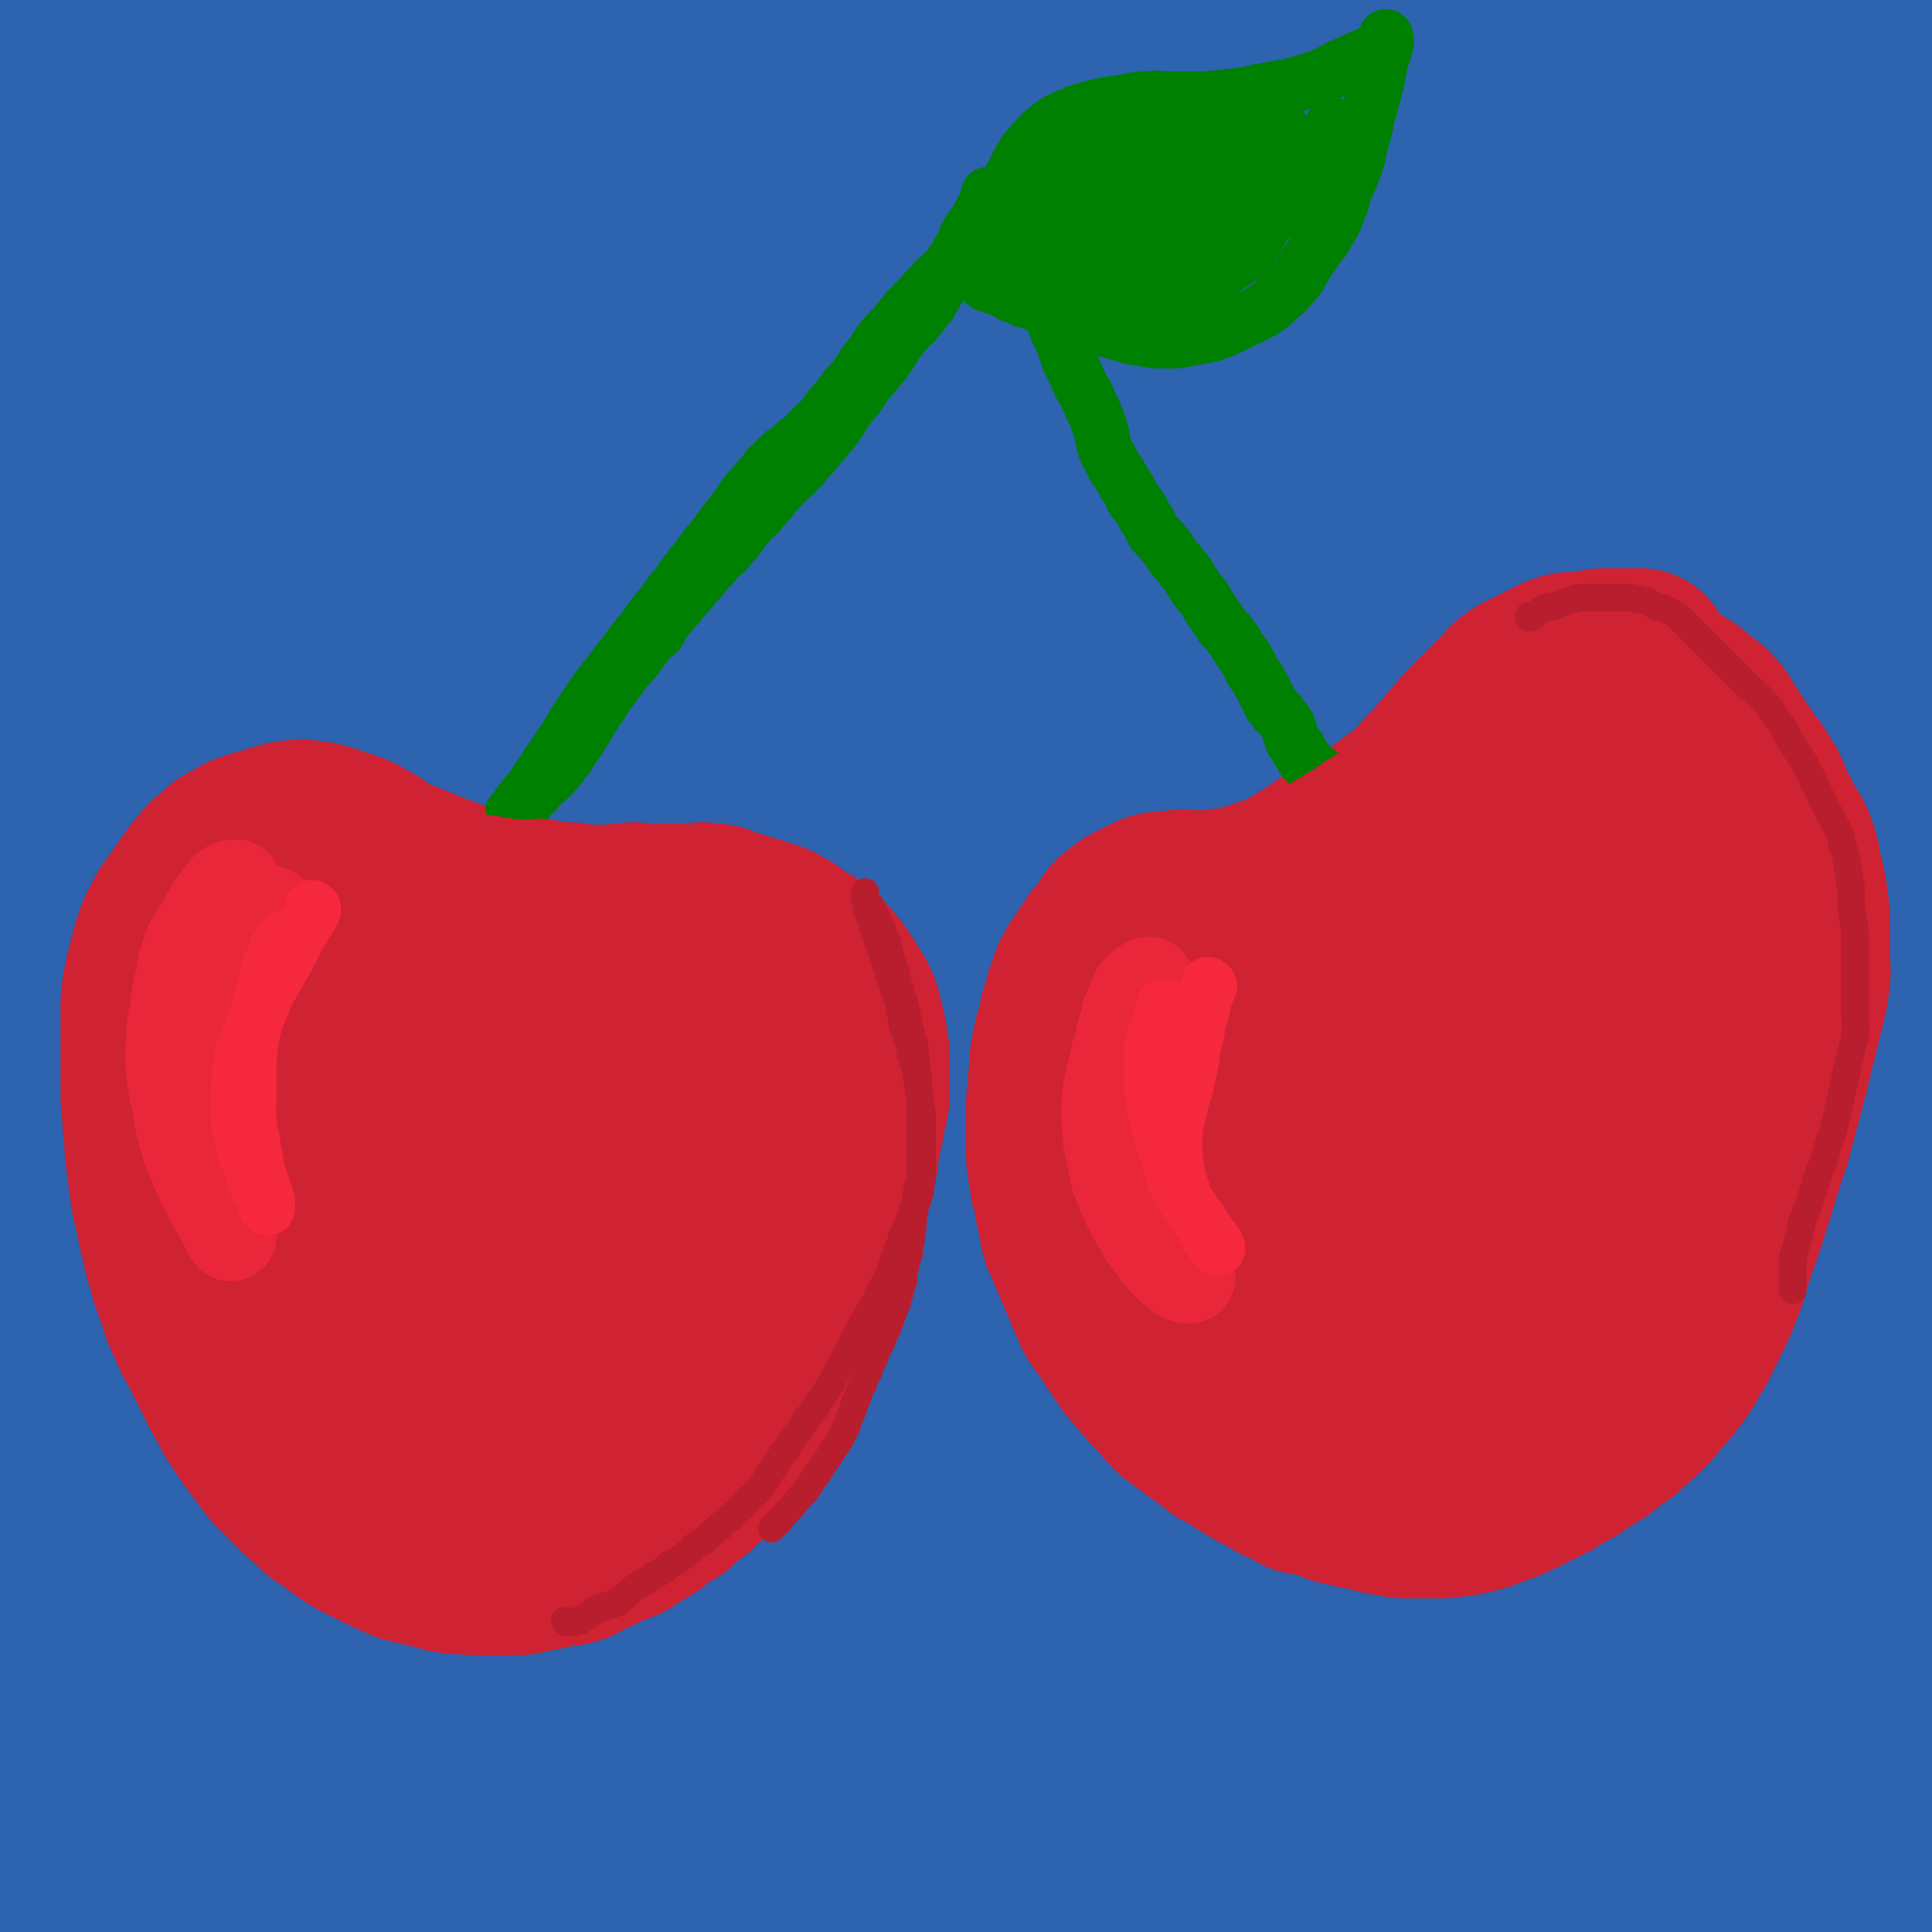 <svg viewBox='0 0 1054 1054' version='1.1' xmlns='http://www.w3.org/2000/svg' xmlns:xlink='http://www.w3.org/1999/xlink'><g fill='none' stroke='rgb(45,99,175)' stroke-width='100' stroke-linecap='round' stroke-linejoin='round'><path d='M115,293c0,0 0,-1 -1,-1 0,0 1,1 1,1 -1,-3 -1,-3 -3,-6 -5,-9 -5,-9 -11,-17 -10,-14 -11,-14 -20,-28 -12,-19 -12,-19 -23,-39 -10,-17 -11,-17 -18,-35 -7,-18 -7,-19 -11,-38 -3,-16 -3,-16 -4,-32 -1,-13 -1,-13 -1,-26 0,-14 0,-14 0,-28 0,-11 0,-11 0,-21 0,-6 0,-6 0,-11 0,-3 0,-3 0,-5 0,0 0,0 0,0 0,6 0,6 0,12 0,10 1,10 1,21 1,14 1,14 1,28 1,27 1,27 1,54 0,29 -1,29 -2,59 -1,36 -1,36 -1,73 0,30 0,30 0,60 0,30 0,30 1,60 0,29 0,29 1,59 1,31 2,31 3,62 1,44 0,44 1,89 0,43 1,43 1,86 0,41 0,41 -1,83 0,32 -1,32 -1,65 0,26 0,26 0,53 0,21 0,21 1,43 0,14 0,14 1,29 0,3 0,4 2,7 1,1 2,0 3,0 4,-5 5,-5 7,-10 5,-15 6,-15 8,-30 5,-37 5,-37 6,-73 1,-56 0,-56 -2,-111 -2,-62 -3,-62 -6,-123 -3,-71 -3,-71 -6,-142 -3,-68 -5,-68 -7,-136 -2,-54 -2,-54 -2,-107 0,-40 0,-40 1,-80 1,-32 1,-32 2,-63 1,-23 1,-23 1,-45 0,-12 0,-12 0,-24 0,-5 0,-5 0,-9 0,-2 -1,-4 0,-4 0,0 2,1 2,3 3,12 3,12 4,25 3,45 4,45 5,91 1,59 -1,59 -2,119 -1,67 -3,67 -3,134 0,78 -2,78 2,156 4,75 5,75 15,150 8,61 9,61 22,122 11,50 11,51 25,101 12,41 13,40 27,80 8,24 7,24 16,46 2,8 2,8 6,14 1,2 2,3 3,1 3,-6 5,-8 5,-17 -1,-47 0,-47 -6,-94 -8,-64 -10,-64 -21,-127 -9,-49 -10,-49 -19,-97 -5,-27 -6,-27 -9,-54 -8,-59 -7,-59 -13,-118 -8,-85 -8,-85 -15,-170 -2,-25 -1,-25 -2,-49 -3,-92 -4,-92 -6,-184 0,-11 0,-11 1,-22 3,-33 2,-33 7,-66 0,-4 1,-4 3,-7 1,-2 1,-2 2,-3 1,-1 2,-1 2,0 4,14 4,15 6,31 6,59 6,59 9,119 3,69 0,69 3,138 3,83 2,83 9,166 7,90 7,90 19,180 9,68 12,68 24,136 8,44 7,44 16,88 5,24 5,24 11,49 2,9 2,9 4,20 0,0 0,2 0,2 1,-6 2,-7 2,-14 -3,-44 -4,-45 -9,-88 -9,-72 -12,-72 -20,-143 -10,-88 -10,-88 -16,-176 -6,-94 -8,-94 -8,-188 0,-86 3,-86 9,-172 4,-66 6,-66 12,-132 3,-39 5,-39 7,-77 0,-19 -2,-19 -3,-38 -1,-8 -1,-8 -1,-16 0,-1 0,-3 0,-2 0,15 0,17 0,34 1,66 1,66 2,132 1,72 1,72 2,145 1,88 -1,88 3,176 3,95 2,96 11,191 7,81 10,81 22,163 9,59 7,60 20,119 8,37 10,37 21,74 7,22 7,22 15,43 3,9 2,10 7,16 0,2 3,2 3,0 1,-13 2,-14 0,-29 -9,-60 -11,-60 -22,-120 -13,-75 -15,-75 -26,-149 -14,-90 -15,-90 -24,-180 -9,-91 -10,-91 -12,-182 -2,-82 -1,-82 3,-164 3,-64 5,-64 12,-128 5,-47 4,-47 12,-93 3,-20 3,-24 10,-40 1,-3 5,0 6,3 10,37 11,38 17,77 10,70 9,71 15,142 6,75 5,75 10,151 4,84 3,84 8,168 4,81 3,81 9,163 4,72 3,72 11,145 6,56 6,56 16,113 6,34 7,34 15,69 3,12 3,12 7,23 0,2 1,3 2,2 2,-2 3,-4 3,-9 1,-40 1,-40 -1,-80 -5,-68 -8,-67 -14,-134 -8,-76 -7,-76 -14,-151 -9,-85 -11,-85 -19,-169 -8,-89 -8,-89 -13,-178 -5,-80 -7,-80 -8,-160 -1,-58 -1,-58 3,-116 2,-30 3,-31 9,-60 1,-4 3,-9 5,-7 5,4 7,9 10,19 12,52 11,53 19,106 9,64 8,64 14,128 6,80 4,80 10,160 6,92 4,92 13,185 8,91 8,92 22,183 11,74 11,75 28,149 10,49 11,48 26,97 7,24 8,24 17,48 2,8 2,10 6,15 0,2 2,1 3,-1 1,-23 3,-25 1,-49 -8,-69 -10,-69 -21,-137 -14,-80 -17,-79 -28,-158 -12,-87 -12,-88 -18,-175 -7,-89 -8,-89 -8,-177 -1,-76 1,-76 6,-152 2,-52 4,-52 8,-103 2,-27 1,-27 4,-53 1,-9 0,-9 3,-18 0,-2 1,-4 3,-4 1,-1 3,0 4,2 5,16 7,17 9,35 7,63 5,64 9,128 4,80 2,80 7,161 5,103 2,103 13,206 10,104 11,104 28,207 12,75 15,75 31,150 9,42 8,42 19,84 4,17 5,17 10,34 3,7 2,7 5,12 1,1 2,1 2,0 2,-16 3,-17 1,-33 -6,-71 -7,-71 -16,-141 -10,-87 -12,-86 -22,-172 -12,-99 -13,-99 -20,-197 -8,-98 -10,-98 -11,-195 -2,-83 -1,-83 5,-165 3,-55 3,-56 13,-110 5,-30 6,-30 17,-58 2,-8 3,-13 9,-15 3,-2 6,2 7,7 13,40 14,41 20,84 11,65 9,66 14,132 7,74 6,74 10,149 6,92 5,92 11,184 7,94 6,94 16,189 9,81 11,81 22,162 9,60 10,60 19,121 6,37 6,37 12,73 2,12 2,12 4,24 0,1 0,2 0,1 1,-12 3,-13 2,-27 -5,-69 -7,-69 -15,-138 -9,-82 -10,-82 -18,-164 -8,-94 -8,-94 -15,-188 -7,-95 -8,-95 -13,-190 -4,-85 -2,-85 -5,-170 -1,-63 -2,-63 -4,-126 0,-36 -1,-36 -1,-71 0,-11 0,-11 1,-21 1,-1 2,-1 2,0 5,19 5,20 8,40 7,38 6,38 11,76 13,88 13,88 24,176 11,87 9,87 20,174 12,92 12,92 26,185 13,83 12,83 27,166 12,65 14,65 27,130 9,42 10,42 18,84 4,20 4,20 6,39 1,5 0,5 0,10 0,0 0,0 0,0 -1,-20 1,-20 -2,-41 -11,-69 -13,-68 -26,-137 -15,-83 -18,-83 -31,-165 -14,-94 -16,-94 -24,-188 -7,-95 -7,-95 -7,-190 1,-80 1,-81 8,-160 6,-58 7,-58 17,-115 5,-30 6,-30 13,-59 2,-7 2,-7 5,-13 1,-2 3,-3 4,-2 4,2 6,3 6,8 6,42 6,43 7,86 3,75 0,75 2,151 3,92 1,92 7,184 7,104 6,104 19,208 12,93 14,93 31,186 13,70 16,69 30,140 9,46 9,46 16,92 2,16 1,16 2,31 0,2 0,5 0,4 0,-3 0,-6 -1,-12 -6,-56 -5,-56 -13,-111 -10,-80 -12,-80 -23,-159 -12,-93 -13,-93 -23,-185 -10,-99 -11,-99 -16,-197 -4,-93 -3,-93 -3,-186 0,-52 2,-52 4,-104 1,-21 0,-21 3,-42 8,-54 7,-55 19,-108 6,-25 6,-26 16,-48 2,-5 6,-8 9,-6 7,4 9,7 12,17 16,55 16,55 25,112 11,72 9,72 15,145 7,90 6,90 11,180 5,96 4,96 9,192 5,89 5,89 12,178 5,64 6,64 11,128 3,38 4,38 5,76 1,18 0,19 -1,38 0,5 0,5 0,10 0,0 1,0 1,0 3,-16 3,-16 4,-32 1,-17 2,-18 1,-34 -7,-121 -9,-121 -18,-241 -6,-87 -6,-87 -11,-174 -4,-91 -6,-91 -7,-182 -1,-83 -1,-83 3,-166 2,-48 3,-48 9,-95 1,-10 2,-10 6,-19 1,-2 2,-4 3,-3 4,2 6,4 7,10 8,32 9,32 11,65 4,63 2,63 2,126 0,71 -2,71 -2,143 0,84 -1,84 3,169 4,82 5,82 13,165 7,69 7,69 17,138 8,51 11,51 20,103 8,42 7,42 15,84 5,26 6,25 12,50 2,8 1,10 3,16 0,1 1,0 1,-1 2,-17 3,-18 2,-36 -4,-65 -7,-65 -13,-130 -7,-71 -9,-71 -13,-142 -4,-76 -3,-76 -3,-151 0,-81 0,-81 3,-161 3,-79 4,-79 10,-157 6,-74 7,-74 15,-148 6,-57 6,-57 14,-113 4,-30 5,-30 10,-60 1,-8 1,-8 3,-16 0,-2 1,-3 2,-3 0,0 0,1 0,3 1,31 2,31 2,62 0,63 -2,63 -3,126 -1,62 -3,62 -2,124 1,64 3,64 6,128 3,62 5,62 6,124 1,57 -1,57 -1,115 0,51 0,51 1,102 0,41 1,41 1,83 0,32 -1,32 -1,65 0,27 0,27 0,54 0,14 0,14 0,28 0,6 0,6 0,12 0,2 0,2 0,4 0,0 0,0 0,0 0,-11 0,-11 0,-23 0,-42 1,-42 1,-85 0,-44 0,-44 0,-87 0,-47 0,-47 0,-93 0,-54 1,-54 1,-108 0,-60 0,-60 0,-120 0,-62 0,-62 -1,-124 0,-44 0,-44 -1,-88 0,-18 -1,-18 -1,-36 0,-14 0,-14 0,-27 0,-15 0,-15 0,-30 0,-20 0,-20 0,-39 0,-21 0,-21 0,-41 0,-13 0,-13 0,-25 0,-5 1,-5 0,-9 -1,-3 -1,-4 -3,-5 -2,-2 -2,-1 -5,-1 '/><path d='M998,18c-1,0 -1,0 -1,-1 -1,0 0,1 0,1 0,0 0,0 0,0 -6,3 -6,4 -13,7 -15,8 -15,8 -31,15 -20,10 -21,8 -41,19 -19,10 -19,11 -38,23 -17,10 -18,10 -35,21 -13,8 -13,9 -26,18 -6,4 -6,5 -13,9 -2,1 -6,3 -6,2 1,-2 4,-5 7,-9 16,-19 17,-18 33,-37 25,-29 24,-30 49,-58 16,-18 15,-19 32,-34 8,-8 9,-8 19,-12 5,-2 6,-2 10,0 6,2 8,3 10,9 3,9 3,10 1,20 -2,10 -2,11 -8,20 -17,28 -17,28 -37,54 -20,26 -22,24 -43,49 -16,19 -18,18 -31,39 -13,22 -12,23 -20,47 -8,26 -8,26 -12,53 -2,15 -2,15 0,30 1,5 2,7 6,10 4,2 7,3 11,0 13,-8 15,-9 23,-22 19,-32 19,-34 30,-69 10,-31 9,-31 11,-63 3,-31 1,-31 -1,-62 -1,-25 0,-25 -6,-49 -2,-10 -3,-16 -10,-19 -5,-2 -10,1 -13,8 -18,51 -19,53 -28,109 -11,72 -10,73 -12,147 -2,77 -1,77 3,154 4,64 4,64 12,129 6,45 7,45 15,91 5,25 4,25 10,51 3,12 3,12 7,24 2,3 2,6 4,7 2,0 5,-2 5,-5 5,-33 4,-34 5,-68 1,-20 0,-20 -2,-39 -8,-101 -10,-101 -18,-202 -5,-70 -5,-70 -8,-140 -2,-66 -2,-66 -3,-131 0,-43 0,-43 0,-86 0,-8 0,-12 0,-16 0,-1 1,2 1,5 3,35 3,35 5,70 4,74 4,74 7,148 5,92 3,92 9,184 6,92 6,92 14,185 6,66 6,66 15,133 6,44 7,44 14,89 3,14 2,15 6,29 1,1 2,3 3,2 3,-6 5,-8 5,-15 4,-54 4,-54 4,-107 1,-63 -1,-63 -2,-126 -1,-69 -1,-69 -1,-137 0,-66 0,-66 0,-132 0,-64 -1,-64 0,-127 1,-50 2,-50 4,-100 2,-41 2,-41 4,-81 2,-29 2,-29 4,-58 1,-14 1,-14 3,-27 1,-4 1,-4 2,-7 1,-2 0,-3 1,-4 1,-1 2,-2 3,-1 4,1 5,2 8,5 7,7 8,7 12,16 8,17 7,18 11,36 10,44 9,44 16,89 7,48 6,48 12,97 6,48 6,48 11,96 5,47 4,47 8,94 3,27 3,27 6,55 1,7 1,7 2,14 0,1 0,2 0,2 0,-1 0,-2 0,-4 -4,-22 -3,-23 -8,-44 -11,-48 -12,-48 -24,-95 -12,-49 -13,-49 -25,-98 -11,-46 -11,-46 -21,-92 -6,-27 -5,-27 -10,-54 -1,-5 -1,-5 -2,-10 0,-2 0,-2 0,-3 0,0 0,0 0,0 -1,-2 -1,-2 -2,-4 -2,-8 -2,-8 -3,-16 -2,-11 -2,-11 -3,-22 0,-7 0,-7 0,-13 0,-5 0,-5 0,-9 1,-4 1,-4 2,-7 3,-7 3,-8 7,-14 8,-11 8,-11 18,-20 8,-8 9,-8 18,-15 7,-5 7,-5 14,-8 5,-2 5,-2 10,-2 4,0 5,1 8,3 2,1 1,1 2,3 '/><path d='M953,886c-1,0 -1,-1 -1,-1 0,0 0,0 0,1 0,0 0,0 0,0 0,0 -1,-1 0,-1 1,4 1,5 3,10 6,15 5,15 11,30 7,16 6,16 15,32 6,11 7,10 15,20 5,6 5,6 10,11 4,4 4,3 8,6 2,2 2,2 4,3 1,1 1,1 1,1 -1,1 -2,1 -4,0 -10,-1 -10,-2 -21,-3 -26,-1 -26,-1 -52,0 -38,3 -38,5 -77,9 -35,5 -35,6 -70,10 -39,6 -39,6 -78,10 -37,5 -37,5 -75,7 -38,3 -38,2 -76,3 -37,2 -37,3 -74,4 -36,2 -36,2 -72,3 -35,2 -35,2 -70,3 -36,2 -36,2 -71,3 -36,1 -36,2 -71,1 -31,0 -31,-1 -62,-4 -29,-2 -29,-3 -58,-7 -23,-2 -23,-3 -46,-5 -6,0 -6,0 -12,0 -2,0 -2,0 -3,0 -1,0 -1,0 -1,0 0,0 0,0 1,0 6,1 6,1 12,1 26,1 26,2 52,1 41,0 41,0 82,-4 48,-4 49,-4 97,-12 51,-8 51,-9 103,-19 55,-10 55,-12 111,-20 51,-7 51,-6 103,-10 49,-2 49,-2 98,-2 41,1 41,1 81,3 36,3 36,3 72,8 25,4 25,5 49,10 15,4 15,4 29,7 6,2 6,2 12,3 2,1 4,0 4,0 0,0 -1,1 -3,0 -9,-1 -9,-3 -19,-3 -27,1 -28,1 -55,5 -43,7 -43,9 -86,16 -43,8 -42,10 -86,15 -44,6 -45,5 -90,6 -40,2 -41,0 -81,-1 -36,0 -36,-1 -72,-2 -29,0 -29,0 -57,0 -18,1 -18,0 -36,1 -6,1 -6,1 -12,2 -2,1 -4,1 -3,1 3,2 5,3 11,4 28,6 28,8 58,10 50,5 51,2 102,3 47,1 47,2 95,1 48,0 48,-1 96,-4 44,-1 44,-2 88,-4 37,-1 37,-1 74,-2 26,0 26,1 51,1 20,1 20,0 39,2 14,2 14,3 27,5 8,2 8,2 16,3 5,1 5,1 9,1 3,1 3,1 5,1 2,1 2,0 3,0 1,0 1,0 1,0 0,0 0,0 0,0 0,1 0,0 0,0 -1,0 0,1 0,1 1,1 1,0 2,0 2,0 2,0 3,0 1,0 1,0 2,0 0,0 0,0 0,0 0,1 0,0 0,0 -2,-1 -2,0 -3,-1 -11,-1 -11,-1 -22,-3 -32,-4 -32,-6 -65,-10 -34,-3 -34,-3 -68,-5 -32,-1 -32,0 -65,0 -34,1 -34,0 -68,3 -34,4 -34,6 -68,10 -38,5 -39,4 -78,7 -35,3 -35,3 -71,5 -39,3 -39,4 -77,4 -35,1 -35,0 -70,-3 -29,-2 -29,-2 -57,-7 -23,-3 -23,-3 -46,-9 -19,-4 -19,-5 -37,-10 -12,-3 -12,-3 -24,-6 -8,-1 -8,-1 -15,-3 -6,-1 -6,-1 -11,-3 -5,-1 -5,-2 -9,-4 -5,-1 -5,-1 -9,-3 -7,-2 -7,-2 -13,-5 -10,-4 -10,-4 -19,-10 -12,-6 -12,-5 -23,-13 -13,-8 -14,-7 -26,-18 -13,-12 -15,-11 -24,-26 -9,-17 -10,-18 -12,-37 -5,-34 -4,-35 -2,-69 3,-41 2,-42 12,-81 8,-31 11,-30 23,-60 3,-9 4,-9 7,-17 1,-2 0,-5 1,-4 0,0 1,2 1,5 -3,27 -3,27 -8,54 -8,45 -9,45 -18,90 -7,37 -9,37 -14,76 -5,37 -4,37 -7,74 -2,25 -3,25 -4,49 0,13 0,14 2,26 1,8 0,8 3,14 2,5 2,6 6,7 5,2 7,3 12,0 10,-5 13,-5 19,-16 18,-29 16,-31 29,-64 13,-32 12,-33 22,-66 4,-15 3,-15 6,-29 0,-4 1,-5 0,-7 -2,-3 -3,-4 -6,-3 -9,0 -11,-2 -19,4 -28,17 -29,18 -53,42 -12,11 -11,13 -19,27 -2,4 -1,4 -1,8 -1,5 -1,5 -1,10 0,9 0,9 0,17 0,9 -1,10 0,18 0,5 1,7 3,8 1,2 2,-1 4,-2 '/></g>
<g fill='none' stroke='rgb(207,34,51)' stroke-width='100' stroke-linecap='round' stroke-linejoin='round'><path d='M185,462c0,0 -1,-1 -1,-1 0,0 1,0 1,1 0,0 0,0 0,0 0,0 -1,-1 -1,-1 0,0 1,0 1,1 0,0 0,0 0,0 0,0 -1,-1 -1,-1 0,0 1,0 1,1 0,0 0,0 0,0 0,0 0,0 1,0 4,1 4,1 8,3 7,3 7,3 14,6 7,3 7,3 15,6 7,3 7,3 15,6 8,3 8,3 16,6 7,2 7,2 15,5 6,1 6,1 12,3 5,1 5,2 10,3 4,0 4,0 9,0 4,0 4,0 9,0 4,0 4,0 9,0 4,0 4,0 9,0 4,0 4,0 8,0 4,-1 4,-1 8,-1 4,-1 4,0 8,0 4,0 4,0 9,0 4,0 4,0 9,0 4,0 4,0 9,0 4,0 4,-1 9,0 5,0 5,1 10,3 5,1 5,1 10,3 5,1 5,1 10,3 4,1 4,1 9,4 4,2 4,3 9,6 4,3 5,2 9,6 4,4 4,4 8,9 3,4 3,4 6,9 2,4 3,4 5,9 2,5 1,5 3,11 1,6 1,6 2,12 0,6 0,6 0,12 0,6 0,6 0,13 -1,7 -2,7 -3,15 -2,8 -2,8 -3,17 -2,7 -2,7 -3,14 -2,7 -2,7 -3,14 -2,7 -2,7 -3,14 -2,7 -2,7 -4,15 -2,6 -2,6 -3,12 -3,6 -3,6 -5,13 -3,6 -3,6 -6,12 -3,6 -3,6 -6,12 -3,5 -3,5 -6,11 -3,5 -4,5 -6,10 -4,5 -3,5 -6,11 -3,4 -4,4 -7,9 -5,6 -5,6 -9,12 -5,5 -5,5 -9,10 -5,4 -5,4 -10,9 -6,4 -6,4 -11,9 -7,4 -7,4 -13,9 -7,4 -7,4 -13,8 -7,3 -7,2 -14,6 -6,2 -6,3 -12,6 -7,2 -8,1 -15,3 -8,1 -8,2 -15,3 -7,0 -7,0 -13,0 -6,0 -6,0 -12,0 -6,-1 -6,0 -12,-1 -6,-1 -6,-2 -12,-3 -6,-2 -6,-1 -12,-3 -7,-3 -7,-3 -13,-6 -6,-3 -6,-3 -12,-6 -5,-3 -5,-3 -9,-6 -5,-4 -5,-4 -10,-7 -5,-5 -5,-5 -10,-9 -5,-5 -5,-5 -9,-9 -3,-3 -3,-3 -6,-6 -6,-8 -6,-8 -12,-16 -4,-6 -4,-6 -8,-12 -3,-6 -3,-6 -6,-11 -3,-6 -3,-6 -6,-12 -3,-6 -3,-6 -6,-12 -4,-7 -4,-7 -7,-14 -4,-8 -3,-8 -6,-16 -3,-8 -3,-8 -5,-16 -2,-6 -2,-6 -3,-12 -2,-7 -2,-7 -3,-14 -2,-7 -2,-7 -3,-13 -1,-8 -1,-8 -2,-16 -1,-7 -1,-7 -1,-13 -1,-6 -1,-6 -1,-12 -1,-7 -1,-7 -1,-14 0,-5 0,-5 0,-10 0,-3 0,-3 0,-5 0,-8 0,-8 0,-15 0,-7 0,-7 0,-13 0,-6 0,-6 1,-12 1,-6 1,-6 3,-12 1,-6 1,-6 3,-12 2,-6 2,-6 5,-11 2,-5 3,-5 6,-9 3,-5 3,-5 6,-9 3,-4 3,-5 6,-8 4,-5 4,-5 8,-8 4,-4 4,-4 9,-6 4,-3 4,-3 8,-4 4,-2 4,-1 8,-2 4,-2 4,-2 8,-3 3,-1 3,-1 7,-1 3,-1 3,-1 7,0 3,0 3,0 7,1 4,1 4,1 8,3 3,1 3,0 7,2 4,1 4,2 8,4 4,2 4,2 8,5 3,2 3,2 7,5 4,2 4,2 8,5 4,3 4,3 9,6 4,3 4,3 8,6 4,3 4,3 9,6 4,3 4,3 9,6 5,3 5,3 11,6 5,3 5,3 10,6 5,3 5,3 10,6 5,3 5,3 11,6 5,2 5,1 11,3 5,1 5,1 11,3 5,1 5,2 10,3 5,1 5,0 10,1 5,0 5,-1 10,0 4,0 4,1 9,2 4,1 4,0 9,2 4,1 4,1 8,3 3,1 3,1 6,3 3,2 3,2 6,5 3,3 3,3 6,7 3,4 3,4 6,10 2,5 1,6 3,12 1,6 1,6 2,12 0,7 0,7 0,14 0,9 0,9 0,19 0,8 0,8 0,16 -1,8 -1,8 -2,17 -2,7 -2,7 -3,15 -2,7 -2,7 -3,15 -2,6 -2,6 -4,13 -3,7 -3,7 -6,14 -4,6 -5,6 -9,13 -4,5 -4,5 -9,10 -6,5 -6,4 -12,9 -6,4 -6,5 -12,9 -7,4 -8,3 -15,7 -7,3 -7,3 -13,6 -9,3 -9,3 -18,6 -9,2 -9,1 -18,3 -8,0 -8,0 -15,1 -8,0 -8,0 -15,0 -8,-1 -8,-1 -15,-2 -7,-2 -7,-2 -13,-3 -7,-3 -7,-2 -14,-5 -7,-3 -8,-3 -14,-7 -8,-6 -8,-6 -14,-12 -6,-7 -6,-8 -11,-15 -4,-6 -4,-6 -6,-12 -6,-16 -6,-16 -10,-31 -3,-11 -3,-11 -4,-21 -1,-12 -1,-12 -1,-23 0,-13 0,-13 1,-25 1,-10 2,-10 3,-20 1,-9 0,-9 1,-17 1,-8 1,-8 3,-15 1,-7 1,-7 3,-14 1,-6 1,-6 3,-11 1,-4 1,-4 3,-8 1,-3 1,-3 3,-5 1,-2 1,-2 3,-3 1,-1 1,-1 3,-1 0,0 0,0 1,0 0,0 0,0 0,0 0,0 -1,-1 -1,-1 0,0 1,0 1,1 0,0 0,0 0,1 -1,2 -2,2 -2,5 -2,7 -3,7 -3,15 -2,16 -1,16 -1,33 0,23 0,23 2,47 2,20 3,20 6,41 2,14 2,14 5,29 2,10 3,10 6,21 2,8 2,8 5,16 2,5 3,5 6,11 2,4 2,4 5,9 1,3 1,3 3,6 1,1 1,2 3,3 1,0 2,0 3,0 1,-1 1,-2 1,-3 1,-7 1,-7 2,-14 1,-13 1,-13 3,-25 2,-16 1,-17 4,-32 2,-14 2,-15 6,-28 3,-12 3,-13 7,-24 4,-11 4,-11 9,-21 3,-7 3,-7 7,-14 3,-6 3,-6 6,-12 3,-5 3,-5 6,-10 2,-3 2,-4 4,-6 1,-2 2,-2 3,-3 0,-1 0,-2 0,-1 0,0 0,1 0,2 -1,3 -1,3 -2,6 -3,7 -3,7 -5,15 -5,14 -5,14 -9,29 -4,15 -4,16 -7,32 -3,14 -3,14 -6,28 -3,12 -3,12 -5,24 -2,8 -2,8 -3,17 -1,7 -2,7 -2,15 -1,5 0,5 0,11 0,3 -1,3 0,7 0,1 1,2 2,2 2,-1 3,-1 4,-3 5,-9 4,-9 8,-18 5,-12 4,-13 10,-24 5,-13 6,-13 12,-24 6,-11 5,-12 12,-22 5,-9 5,-9 12,-16 7,-8 7,-8 15,-14 5,-5 5,-5 12,-9 5,-4 5,-4 12,-7 5,-3 5,-3 11,-4 4,-2 4,-2 9,-2 3,-1 3,0 6,1 2,1 3,0 5,3 2,2 2,3 3,7 1,4 0,5 0,10 -1,6 -2,6 -3,12 -2,5 -2,5 -4,11 -3,6 -3,6 -7,12 -4,6 -4,6 -9,12 -5,5 -5,5 -11,9 -5,3 -6,3 -11,6 -6,2 -6,3 -12,4 -8,1 -9,2 -16,0 -11,-3 -12,-3 -21,-10 -10,-8 -9,-10 -16,-20 -7,-11 -7,-12 -12,-23 -6,-14 -6,-14 -10,-27 -4,-11 -4,-11 -6,-22 -2,-9 -2,-9 -3,-18 -1,-8 -1,-8 -1,-15 0,-7 0,-7 0,-13 0,-5 0,-5 0,-10 0,-3 0,-3 0,-5 0,-1 0,-2 0,-1 1,2 2,3 3,7 2,6 1,6 3,13 2,7 2,7 5,15 3,8 3,8 8,16 2,3 2,3 5,6 '/><path d='M632,513c0,0 -1,-1 -1,-1 0,0 0,0 0,1 0,0 0,0 0,0 1,0 0,-1 0,-1 0,0 0,0 0,1 0,0 0,0 0,0 1,0 0,-1 0,-1 0,0 0,0 0,1 0,0 0,0 0,0 1,0 0,-1 0,-1 0,0 0,0 0,1 0,0 0,0 0,0 2,0 2,0 3,1 2,0 2,0 4,1 3,1 3,1 6,2 5,1 5,1 9,2 5,0 5,0 9,0 5,0 5,0 9,0 5,-1 5,-1 9,-2 4,-2 5,-1 8,-3 4,-2 4,-3 7,-5 4,-3 4,-3 7,-6 4,-3 4,-3 7,-6 4,-3 4,-3 7,-6 4,-3 4,-3 7,-6 3,-3 3,-3 6,-6 4,-3 4,-3 7,-6 4,-4 4,-5 7,-8 4,-4 4,-3 7,-6 4,-4 3,-4 6,-7 3,-4 3,-4 6,-7 3,-3 3,-3 6,-6 4,-3 4,-3 7,-6 4,-4 3,-4 6,-7 3,-3 3,-3 6,-6 3,-4 3,-4 6,-7 3,-4 3,-4 6,-7 3,-4 3,-4 6,-7 3,-3 3,-3 6,-6 3,-3 3,-3 6,-6 3,-3 3,-3 6,-6 3,-3 3,-4 6,-6 3,-2 3,-2 6,-3 3,-2 3,-2 6,-3 3,-2 3,-2 6,-3 3,-2 3,-2 6,-3 3,-1 3,-1 6,-1 3,0 3,0 6,0 3,-1 3,-1 6,-1 2,-1 2,-1 4,-1 2,0 2,0 4,0 2,0 2,0 3,0 2,0 2,0 3,0 2,0 2,0 3,0 2,0 2,0 3,0 1,0 1,0 2,0 1,0 1,0 1,0 1,0 1,0 1,0 0,0 0,0 0,0 '/><path d='M628,551c0,0 -1,-1 -1,-1 0,0 0,0 0,1 0,0 0,0 0,0 1,0 0,-1 0,-1 0,0 0,0 0,1 0,0 0,0 0,0 1,0 0,-1 0,-1 0,0 0,0 0,1 0,0 0,0 0,0 1,0 0,-1 0,-1 -1,2 0,2 -1,5 0,3 -1,3 -2,6 0,2 0,2 -1,4 -1,7 -1,7 -3,14 -1,8 -1,8 -3,17 -1,9 -1,9 -2,18 0,9 0,9 0,18 0,8 0,8 0,17 0,7 0,7 0,14 1,6 2,6 3,13 2,7 1,7 2,14 2,6 2,6 3,13 2,6 2,6 4,12 3,6 3,6 6,12 3,6 3,6 6,12 4,6 4,6 8,12 5,6 5,6 9,12 5,5 5,5 10,11 6,5 6,5 12,10 6,5 6,5 12,10 7,4 7,4 13,8 7,3 7,2 14,6 6,2 6,3 12,6 6,2 6,1 12,3 7,1 7,1 13,3 6,1 6,1 12,2 7,0 7,0 13,0 4,0 4,0 8,0 9,-1 9,-1 18,-3 7,-2 7,-3 14,-5 7,-3 7,-3 13,-6 6,-3 6,-3 12,-6 6,-4 6,-4 12,-7 7,-5 7,-5 14,-9 6,-5 6,-5 12,-9 6,-6 7,-6 12,-11 7,-8 7,-8 13,-15 6,-8 6,-8 10,-15 5,-8 4,-8 8,-15 4,-9 5,-9 8,-18 4,-9 3,-9 6,-18 3,-9 3,-9 6,-17 3,-10 3,-10 6,-19 3,-10 3,-10 6,-20 3,-8 3,-8 5,-16 2,-8 2,-8 4,-15 2,-8 2,-8 4,-15 2,-9 2,-9 4,-17 2,-8 2,-8 4,-16 2,-8 2,-8 3,-15 1,-7 0,-7 0,-14 0,-8 0,-8 0,-15 0,-8 0,-8 -1,-15 -1,-7 -1,-7 -3,-14 -1,-7 -1,-7 -3,-13 -2,-6 -3,-6 -6,-11 -3,-6 -3,-6 -6,-12 -3,-6 -2,-7 -6,-12 -3,-6 -3,-5 -7,-10 -3,-5 -3,-5 -6,-9 -3,-5 -3,-5 -6,-9 -3,-5 -2,-5 -6,-9 -3,-4 -4,-3 -8,-6 -3,-3 -3,-4 -7,-6 -3,-2 -4,-2 -8,-3 -4,-1 -4,-2 -8,-2 -4,-1 -4,0 -8,0 -4,0 -4,0 -8,0 -4,0 -4,-1 -8,0 -4,0 -4,0 -8,1 -5,1 -5,1 -10,3 -5,2 -5,2 -10,5 -6,3 -6,4 -12,8 -5,4 -5,4 -11,8 -5,4 -5,4 -11,9 -5,3 -5,3 -10,7 -5,3 -5,3 -11,7 -5,3 -5,3 -11,7 -5,3 -5,3 -10,7 -5,3 -5,2 -10,6 -4,3 -4,3 -9,7 -5,3 -5,3 -11,7 -4,2 -4,2 -9,5 -5,3 -5,3 -10,6 -4,3 -4,3 -9,6 -5,3 -5,3 -10,6 -4,2 -4,2 -9,4 -4,1 -4,1 -9,3 -4,1 -4,2 -9,3 -4,1 -4,0 -9,1 -3,0 -3,0 -6,1 -3,0 -3,0 -7,0 -3,0 -3,0 -6,0 -3,0 -3,-1 -6,0 -3,0 -3,0 -6,1 -2,0 -2,-1 -5,0 -2,0 -2,1 -5,2 -2,1 -2,1 -4,2 -2,1 -2,1 -4,2 -2,1 -2,1 -4,3 -2,1 -2,1 -4,3 -2,2 -1,3 -4,6 -2,3 -2,3 -5,6 -2,3 -2,3 -4,6 -2,3 -2,3 -4,6 -2,3 -2,3 -4,7 -1,4 -1,4 -3,9 -1,5 -1,5 -3,10 -1,6 -1,6 -3,12 -1,5 -1,5 -2,10 0,6 0,6 -1,12 0,6 0,6 -1,12 0,6 0,6 0,13 0,8 0,8 0,17 1,7 1,7 2,14 2,7 2,7 3,14 2,7 1,7 3,14 3,7 3,7 6,14 3,7 3,7 6,14 3,7 3,7 6,14 4,6 5,6 9,13 4,6 4,6 8,12 6,7 6,7 12,14 6,6 6,7 12,13 6,5 6,4 12,9 6,4 6,4 12,9 6,3 6,3 12,7 5,3 5,3 10,6 5,2 5,2 9,5 4,1 4,1 7,3 3,1 3,1 5,3 1,0 2,0 2,0 1,-2 0,-3 -1,-5 -1,-5 -1,-5 -3,-9 -3,-10 -4,-9 -8,-18 -5,-13 -5,-13 -10,-25 -5,-14 -5,-14 -10,-27 -6,-17 -6,-17 -12,-34 -5,-17 -5,-17 -9,-33 -4,-21 -4,-21 -6,-42 -1,-15 -1,-16 1,-30 2,-12 3,-12 6,-22 3,-8 3,-8 7,-15 4,-6 4,-6 8,-11 4,-4 5,-4 9,-7 4,-2 4,-2 7,-3 3,-1 3,-1 6,0 2,0 3,0 4,2 2,1 3,1 3,4 1,3 1,3 0,7 0,6 -1,6 -2,13 -1,12 -1,12 -3,25 -1,19 -2,19 -3,38 0,21 0,21 0,42 1,15 1,15 2,31 2,14 2,14 5,29 3,12 3,12 6,24 3,8 3,8 6,17 3,6 3,6 7,12 4,4 4,5 8,8 3,2 4,2 7,2 3,-1 4,-1 6,-3 4,-5 5,-5 6,-11 3,-12 2,-12 1,-24 -1,-22 -3,-22 -6,-43 -2,-20 -2,-20 -5,-39 -1,-15 -2,-15 -3,-30 0,-15 0,-15 0,-29 0,-13 0,-13 0,-25 0,-11 0,-11 0,-22 0,-8 0,-8 0,-15 0,-6 0,-6 0,-11 1,-3 1,-5 2,-5 2,-1 3,1 4,3 4,7 3,7 6,15 5,12 6,12 10,25 5,14 5,14 9,29 5,17 5,17 9,34 4,14 5,14 8,29 4,13 4,13 6,26 3,11 2,11 4,22 2,8 2,8 3,16 1,6 1,6 1,13 1,4 1,4 1,9 0,2 -1,3 0,5 1,1 3,1 3,0 3,-5 3,-6 4,-11 5,-18 5,-18 8,-36 4,-21 4,-21 7,-41 3,-17 3,-17 4,-33 2,-17 2,-17 2,-33 1,-16 0,-16 0,-31 0,-15 0,-15 -1,-29 0,-10 -1,-10 -2,-20 -1,-8 -1,-8 -2,-15 0,-6 0,-6 0,-11 0,-4 0,-4 0,-7 0,0 0,0 0,0 2,4 2,4 4,9 4,9 4,9 8,19 6,12 6,12 11,24 6,14 7,13 12,28 5,13 5,13 9,28 4,13 4,13 6,27 3,12 3,12 4,25 1,9 1,9 1,18 0,7 0,7 -1,15 -1,7 -1,7 -4,15 -2,6 -2,6 -6,12 -2,4 -3,3 -6,8 -2,2 -1,3 -3,6 -1,1 -2,2 -2,2 0,-2 0,-4 1,-7 4,-15 5,-15 8,-29 5,-23 6,-23 8,-46 3,-26 3,-26 3,-51 0,-19 0,-19 -2,-38 -1,-17 -2,-17 -5,-33 -2,-14 -3,-14 -6,-28 -2,-12 -2,-12 -5,-23 -2,-9 -2,-9 -4,-17 -1,-7 -1,-7 -3,-13 -1,-5 -1,-5 -2,-9 0,-3 0,-3 0,-5 0,-1 0,-2 1,-2 2,0 2,1 4,2 4,2 4,2 7,5 6,5 5,6 10,12 6,8 7,8 12,17 6,9 6,10 11,20 6,11 6,11 11,23 5,11 5,12 9,24 4,12 5,11 7,24 3,15 2,16 2,32 0,13 0,13 -3,27 -3,13 -3,13 -8,26 -4,10 -4,10 -9,20 -4,6 -4,6 -9,12 -4,5 -4,5 -9,11 -3,3 -3,3 -6,7 -1,1 -2,2 -3,2 -1,-1 0,-3 0,-5 2,-9 2,-9 4,-17 3,-14 3,-14 6,-28 3,-18 3,-18 6,-35 3,-18 3,-18 5,-35 2,-15 2,-15 3,-29 1,-13 1,-13 1,-25 1,-9 1,-9 1,-17 0,-7 0,-7 0,-14 0,-6 0,-6 0,-11 0,-3 0,-4 0,-5 0,-1 1,0 1,1 2,4 2,4 3,8 2,7 2,7 4,14 3,9 3,9 5,19 3,11 3,11 4,22 2,16 3,16 2,32 -1,17 -1,17 -6,34 -5,15 -5,16 -14,30 -7,12 -8,12 -18,23 -4,5 -5,4 -10,9 '/></g>
<g fill='none' stroke='rgb(233,38,58)' stroke-width='50' stroke-linecap='round' stroke-linejoin='round'><path d='M148,498c0,0 0,-1 -1,-1 0,0 1,0 1,1 0,0 0,0 0,0 0,0 0,-1 -1,-1 0,0 1,0 1,1 0,0 0,0 0,0 0,0 0,-1 -1,-1 0,0 1,0 1,1 0,0 0,0 0,0 -2,2 -2,2 -3,5 -3,5 -3,5 -6,11 -5,8 -5,8 -9,16 -5,9 -5,9 -9,19 -5,11 -6,10 -9,22 -3,9 -3,10 -4,20 -1,7 -1,7 -1,15 0,6 0,6 1,13 1,7 1,7 3,14 2,7 2,7 4,14 1,5 1,5 3,10 1,4 1,4 3,8 1,2 1,2 3,5 1,1 1,1 2,3 0,0 0,0 0,1 0,0 0,0 0,0 -1,-1 -1,-1 -1,-2 -2,-3 -1,-3 -3,-6 -2,-4 -3,-4 -5,-8 -3,-6 -3,-6 -6,-11 -3,-7 -3,-7 -6,-14 -3,-8 -3,-8 -5,-15 -2,-8 -2,-8 -3,-16 -2,-8 -2,-8 -3,-16 -1,-10 -1,-10 0,-20 0,-9 1,-9 2,-17 1,-8 1,-8 3,-16 1,-7 1,-7 3,-13 2,-7 3,-6 6,-12 3,-5 3,-5 6,-10 2,-4 2,-4 5,-7 1,-2 1,-2 3,-4 1,-2 1,-2 3,-3 1,-1 1,-1 3,-1 0,0 0,0 1,0 '/><path d='M628,542c0,0 -1,-1 -1,-1 0,0 0,0 0,1 0,0 0,0 0,0 1,0 0,-1 0,-1 0,0 0,0 0,1 0,0 0,0 0,0 0,0 0,0 -1,1 -2,3 -2,3 -4,6 -3,6 -4,5 -7,12 -4,9 -4,9 -7,19 -2,10 -3,11 -4,22 0,10 0,10 1,21 2,9 2,9 4,19 3,8 3,8 7,17 4,7 4,7 8,14 4,5 4,5 7,10 3,3 3,3 6,7 3,2 3,2 6,5 2,1 2,1 4,2 1,0 1,0 2,0 0,0 0,0 0,0 -1,-2 -1,-2 -3,-3 -2,-4 -2,-4 -5,-8 -3,-6 -4,-6 -8,-11 -4,-7 -4,-7 -8,-13 -3,-7 -3,-7 -7,-14 -3,-9 -4,-9 -7,-18 -2,-11 -2,-11 -4,-21 0,-9 0,-9 0,-18 1,-8 1,-8 2,-15 2,-6 2,-6 3,-12 2,-6 2,-6 3,-11 2,-4 2,-4 3,-7 2,-3 1,-4 3,-6 2,-2 2,-2 4,-3 1,-1 1,-1 2,-1 '/></g>
<g fill='none' stroke='rgb(245,40,61)' stroke-width='30' stroke-linecap='round' stroke-linejoin='round'><path d='M171,496c0,0 -1,-1 -1,-1 0,0 1,0 1,1 0,0 0,0 0,0 0,0 -1,-1 -1,-1 0,0 1,0 1,1 0,0 0,0 0,0 0,0 -1,-1 -1,-1 0,0 1,0 1,1 0,0 0,0 0,0 0,0 0,0 0,1 -1,2 -2,2 -3,5 -2,2 -2,2 -3,5 -4,7 -4,7 -8,15 -4,7 -4,7 -8,14 -4,7 -4,7 -7,15 -4,8 -4,7 -7,16 -3,7 -3,7 -4,15 -1,6 -1,6 -1,13 0,6 0,6 0,12 0,6 0,6 1,12 1,4 1,4 3,9 1,4 1,4 3,9 1,4 1,4 3,9 1,3 1,3 3,6 1,2 1,2 2,5 0,1 0,1 1,2 0,0 0,0 0,0 0,0 0,-1 -1,-1 0,0 1,0 1,1 0,0 0,0 0,0 0,0 -1,0 -1,-1 0,-1 1,-1 1,-1 0,-3 0,-3 -1,-5 -1,-3 -1,-3 -2,-6 -2,-5 -2,-5 -3,-10 -1,-6 -1,-6 -2,-12 -1,-7 -2,-7 -2,-13 -1,-7 0,-7 0,-14 0,-8 0,-8 0,-15 0,-7 0,-7 1,-13 1,-7 1,-7 3,-13 1,-6 1,-6 3,-12 1,-6 1,-6 3,-12 1,-5 1,-5 3,-9 1,-4 1,-4 3,-7 1,-2 1,-2 2,-4 '/><path d='M660,538c0,0 -1,-1 -1,-1 0,0 0,0 0,1 0,0 0,0 0,0 1,0 0,-1 0,-1 0,0 0,0 0,1 0,0 0,0 0,0 0,0 1,0 0,1 0,3 -1,3 -2,6 -1,6 -1,6 -3,12 -1,7 -1,7 -3,15 -1,8 -1,8 -3,16 -1,7 -2,7 -4,15 -1,7 -2,7 -3,15 0,6 0,6 0,12 1,6 1,6 2,13 2,6 2,6 4,12 2,4 3,4 5,8 3,3 3,3 5,7 2,2 2,3 3,6 2,1 2,1 3,3 1,0 1,1 1,2 0,0 0,0 0,0 1,0 0,0 0,-1 -1,-1 0,-1 -1,-2 -1,-2 -1,-2 -3,-3 -1,-3 -1,-3 -3,-5 -2,-4 -2,-4 -5,-7 -2,-4 -2,-4 -5,-8 -3,-6 -3,-6 -6,-11 -2,-7 -2,-7 -4,-13 -2,-7 -2,-7 -4,-13 -1,-6 -1,-6 -3,-12 -1,-7 -1,-7 -2,-13 0,-6 0,-6 0,-12 0,-6 0,-6 0,-11 1,-4 2,-4 3,-8 1,-3 1,-3 2,-6 1,-2 1,-2 1,-4 1,-2 1,-2 1,-3 0,0 0,0 0,0 1,0 1,0 1,0 0,0 0,0 0,0 '/></g>
<g fill='none' stroke='rgb(185,30,46)' stroke-width='15' stroke-linecap='round' stroke-linejoin='round'><path d='M309,885c0,0 -1,-1 -1,-1 0,0 0,0 1,1 0,0 0,0 0,0 0,0 -1,-1 -1,-1 0,0 0,0 1,1 0,0 0,0 0,0 0,0 -1,-1 -1,-1 1,0 1,0 3,1 1,0 1,0 3,0 1,-1 1,-1 3,-1 1,-1 1,-1 3,-2 1,-1 1,-1 3,-2 1,-1 1,-2 3,-2 1,-1 1,-1 3,-1 1,-1 1,-1 3,-1 1,-1 1,-1 3,-1 1,-1 1,-1 3,-1 1,-2 1,-2 3,-3 1,-2 1,-2 3,-3 2,-2 2,-2 4,-3 2,-2 2,-1 4,-2 1,-1 1,-1 3,-2 1,-1 1,-2 3,-2 2,-2 2,-1 4,-2 1,-2 1,-2 3,-3 1,-2 2,-1 4,-2 2,-2 2,-2 4,-3 2,-2 2,-2 4,-3 1,-2 1,-2 3,-3 1,-2 2,-1 4,-2 1,-2 1,-2 3,-3 1,-2 1,-2 3,-3 1,-2 1,-1 3,-2 1,-2 1,-2 3,-3 1,-2 1,-1 3,-2 1,-2 1,-2 3,-3 1,-2 1,-2 3,-3 1,-2 1,-2 3,-3 1,-2 1,-2 3,-3 1,-2 1,-2 3,-3 1,-2 1,-2 3,-4 1,-3 1,-3 3,-5 1,-3 1,-2 3,-4 1,-3 1,-3 3,-5 1,-3 1,-2 3,-4 1,-3 1,-3 3,-5 1,-3 2,-3 4,-5 1,-3 1,-3 3,-5 1,-3 1,-2 3,-4 1,-2 1,-2 3,-4 1,-3 1,-3 3,-5 1,-2 1,-2 3,-4 1,-3 1,-3 3,-5 1,-3 1,-3 3,-6 1,-3 1,-3 3,-5 1,-3 1,-3 3,-6 1,-3 1,-3 3,-6 1,-3 1,-3 3,-6 1,-3 1,-3 3,-5 1,-3 1,-3 3,-5 1,-3 1,-3 3,-5 1,-3 0,-3 2,-5 1,-3 1,-3 3,-5 1,-3 1,-3 2,-5 1,-3 1,-3 2,-5 1,-3 0,-3 2,-6 0,-3 1,-3 2,-5 1,-3 0,-3 2,-6 1,-3 1,-3 3,-6 1,-3 0,-3 2,-6 0,-3 1,-3 2,-5 1,-3 1,-3 2,-6 0,-3 0,-3 1,-6 0,-3 0,-3 0,-6 0,-3 0,-3 0,-6 0,-3 0,-3 0,-6 0,-3 0,-3 0,-6 0,-3 0,-3 0,-6 0,-4 0,-4 0,-7 -1,-4 -1,-4 -1,-8 -1,-4 -1,-4 -1,-7 -1,-4 -1,-4 -1,-7 -1,-4 -2,-4 -2,-7 -2,-4 -1,-4 -2,-8 -1,-4 -2,-4 -2,-7 -2,-4 -2,-4 -2,-8 -2,-5 -1,-5 -2,-9 -2,-5 -2,-5 -3,-9 -2,-5 -2,-5 -3,-9 -2,-5 -2,-5 -3,-9 -2,-5 -2,-5 -3,-9 -2,-5 -2,-5 -3,-9 -1,-3 -2,-3 -2,-6 -1,-3 -1,-3 -1,-5 -1,-2 0,-3 0,-3 0,-1 0,0 0,1 0,1 -1,1 0,3 0,1 1,1 3,3 1,2 1,3 3,6 1,3 1,3 3,6 1,4 1,4 3,8 1,4 0,4 2,8 1,4 1,4 3,9 1,4 0,4 2,8 0,3 1,3 2,7 1,4 1,4 2,8 1,4 0,4 2,9 0,4 1,4 2,8 0,4 0,4 1,9 0,4 0,4 1,9 0,4 0,4 1,9 0,4 0,4 0,9 0,4 0,4 0,9 0,4 0,4 0,9 0,4 0,4 0,9 0,4 0,4 0,9 -1,4 -2,4 -2,9 -1,4 -1,4 -1,8 -1,4 -1,4 -1,9 -1,4 -1,4 -1,8 -1,3 -1,3 -1,7 -1,3 -2,3 -2,7 -1,3 -1,3 -1,7 -1,3 -1,3 -2,7 -1,3 -1,3 -2,7 -2,4 -2,4 -3,8 -1,2 -1,2 -2,5 -2,4 -2,4 -4,9 -2,3 -2,3 -3,7 -2,3 -2,3 -3,7 -2,3 -2,3 -3,7 -2,3 -2,3 -3,7 -2,4 -2,4 -3,8 -2,4 -2,4 -3,8 -2,4 -2,4 -4,8 -3,4 -3,4 -6,9 -3,4 -3,4 -6,9 -3,4 -3,4 -6,9 -4,4 -4,4 -8,9 -4,4 -4,4 -8,9 -2,1 -2,1 -3,3 '/><path d='M835,337c0,0 -1,-1 -1,-1 0,0 0,1 0,1 0,0 0,0 0,0 1,0 0,-1 0,-1 0,0 0,1 0,1 0,0 0,0 0,0 1,0 0,-1 0,-1 0,0 0,1 0,1 0,0 0,0 0,0 1,0 0,-1 0,-1 0,0 0,1 0,1 0,0 0,0 0,0 1,0 0,-1 0,-1 0,0 0,1 0,1 1,0 1,-1 2,-1 2,-1 2,-1 3,-2 2,-1 2,-2 3,-2 3,-1 3,-1 5,-1 3,-1 3,-1 5,-2 3,-1 3,-1 6,-2 3,-1 3,-1 5,-1 2,0 2,0 4,0 2,0 2,0 4,0 3,0 3,0 5,0 3,0 3,0 5,0 2,0 2,0 4,0 2,0 2,0 4,0 2,0 2,0 4,1 2,0 2,0 4,1 2,0 2,0 3,1 2,1 2,1 4,2 2,0 2,0 4,1 2,1 2,1 4,2 2,1 2,1 3,2 2,1 2,1 3,3 2,1 2,1 3,3 2,1 2,1 3,3 2,1 2,1 3,3 2,1 2,1 3,3 2,1 2,1 3,3 2,1 2,1 3,3 2,1 2,1 3,3 2,1 2,1 3,3 2,1 2,1 3,3 2,1 2,1 3,3 2,1 2,1 3,3 2,1 1,1 3,3 2,1 2,1 4,3 2,2 2,2 4,4 2,2 2,2 4,5 2,2 1,2 3,5 2,2 2,2 4,5 2,3 1,3 3,6 1,2 2,2 3,5 2,3 2,3 4,6 2,3 2,3 3,6 2,3 2,3 3,6 2,3 2,3 3,6 1,2 1,2 2,4 2,4 2,4 4,8 2,3 2,3 3,6 2,3 2,3 3,6 1,2 0,2 1,5 1,3 1,3 2,7 1,3 1,3 1,6 1,3 1,3 1,7 1,3 1,3 1,7 0,3 0,3 0,7 0,4 1,4 1,8 1,4 1,4 1,8 0,4 0,4 0,9 0,4 0,4 0,9 0,4 0,4 0,8 0,4 0,4 0,9 0,4 0,4 0,9 0,4 1,4 0,9 0,4 -1,4 -2,9 -1,4 -1,4 -2,9 -1,4 -1,4 -2,9 -1,4 -1,4 -2,9 -1,4 -1,4 -2,9 -1,4 -1,4 -2,8 -1,4 -2,4 -3,8 -1,4 -1,4 -2,8 -1,4 -2,4 -3,8 -2,4 -1,4 -3,9 -1,4 -1,4 -3,9 -1,4 -2,4 -3,8 -1,4 -1,4 -2,9 -1,3 -1,3 -2,7 -1,3 -1,3 -1,6 0,3 0,3 0,6 0,3 0,3 0,6 0,1 0,1 0,3 '/></g>
<g fill='none' stroke='rgb(0,128,0)' stroke-width='15' stroke-linecap='round' stroke-linejoin='round'><path d='M282,439c0,0 -1,-1 -1,-1 0,0 0,0 1,1 0,0 0,0 0,0 0,0 -1,-1 -1,-1 0,0 0,0 1,1 0,0 0,0 0,0 0,0 -1,0 -1,-1 0,0 1,0 2,0 1,-2 1,-2 3,-3 2,-3 2,-3 4,-5 3,-3 3,-3 6,-6 3,-4 3,-5 6,-9 3,-5 3,-5 6,-9 3,-5 3,-5 6,-9 3,-5 3,-5 6,-9 3,-4 3,-4 6,-8 3,-4 3,-4 6,-7 3,-4 3,-4 6,-7 3,-4 3,-4 6,-8 3,-4 3,-4 6,-8 3,-4 3,-4 6,-7 3,-4 3,-4 6,-7 3,-4 3,-4 6,-7 3,-4 3,-4 6,-7 2,-3 2,-3 5,-6 1,-1 1,-1 2,-2 2,-5 2,-5 5,-10 1,-3 2,-3 4,-6 1,-3 1,-3 3,-6 1,-3 1,-3 3,-5 1,-3 1,-3 3,-5 1,-3 1,-3 3,-6 0,-2 1,-2 2,-3 8,-14 8,-14 17,-27 1,-2 1,-2 2,-3 0,-1 0,-1 0,-2 0,0 0,0 0,0 -3,3 -4,3 -6,6 -4,3 -4,3 -6,7 -4,4 -3,4 -6,8 -5,5 -5,5 -9,11 -6,7 -6,7 -12,15 -5,6 -5,6 -10,13 -5,6 -5,6 -9,12 -5,6 -5,6 -10,13 -5,6 -5,6 -10,13 -5,6 -5,6 -10,13 -5,6 -5,6 -10,13 -5,6 -5,6 -9,12 -4,6 -4,6 -8,12 -3,5 -3,5 -6,10 -3,4 -3,4 -6,9 -3,4 -3,4 -6,9 -3,4 -3,4 -6,9 -3,3 -3,3 -5,6 -2,2 -2,2 -3,5 -2,1 -2,1 -3,3 -1,1 -1,1 0,2 0,0 0,0 1,0 1,-1 1,-2 3,-3 3,-3 3,-3 6,-6 4,-5 4,-5 8,-9 5,-6 5,-6 11,-12 5,-6 5,-6 11,-12 5,-7 5,-7 11,-13 6,-8 5,-9 12,-16 5,-7 6,-7 12,-13 6,-7 6,-7 12,-13 5,-6 5,-6 11,-12 4,-6 4,-6 9,-12 4,-6 5,-6 10,-12 4,-6 4,-6 9,-12 4,-6 4,-6 9,-12 4,-7 4,-7 9,-13 4,-6 4,-6 8,-12 3,-5 2,-5 6,-9 3,-5 3,-5 7,-9 3,-5 3,-5 6,-9 3,-5 2,-5 6,-9 2,-3 3,-3 6,-6 1,-2 1,-2 3,-4 0,-1 0,-1 1,-1 '/></g>
<g fill='none' stroke='rgb(0,128,0)' stroke-width='30' stroke-linecap='round' stroke-linejoin='round'><path d='M287,438c0,0 -1,-1 -1,-1 0,0 0,0 1,1 0,0 0,0 0,0 0,0 -1,-1 -1,-1 0,0 0,0 1,1 0,0 0,0 0,0 0,0 -1,-1 -1,-1 0,0 1,1 1,1 0,0 -1,-1 0,-1 1,-2 1,-2 3,-3 1,-2 1,-2 3,-3 2,-3 2,-3 5,-5 3,-3 3,-3 6,-6 3,-4 3,-4 6,-8 3,-5 3,-5 6,-9 3,-5 3,-5 6,-10 3,-5 3,-5 6,-9 3,-5 3,-5 6,-9 3,-4 3,-4 6,-8 3,-4 3,-4 6,-7 3,-4 3,-4 6,-8 3,-4 3,-4 6,-7 3,-4 3,-4 6,-8 3,-4 3,-4 6,-7 3,-4 3,-4 6,-7 3,-4 3,-4 6,-7 3,-4 3,-4 7,-8 3,-4 3,-4 7,-7 3,-4 3,-4 6,-7 3,-4 2,-4 6,-8 2,-3 3,-3 6,-6 3,-4 3,-4 6,-7 3,-4 2,-4 6,-7 2,-3 3,-3 6,-6 3,-3 3,-3 6,-6 3,-4 3,-4 6,-7 3,-4 3,-4 6,-7 2,-3 2,-3 5,-6 2,-3 2,-3 4,-6 2,-3 1,-3 4,-6 2,-3 2,-3 5,-6 2,-3 1,-3 4,-6 2,-3 2,-3 5,-6 2,-3 2,-3 5,-6 2,-3 2,-3 4,-6 2,-3 1,-3 4,-6 1,-3 1,-3 4,-5 2,-3 2,-3 5,-5 2,-3 2,-3 4,-5 2,-3 2,-3 4,-5 1,-3 1,-3 3,-5 1,-3 1,-3 3,-5 1,-3 1,-3 3,-5 1,-3 1,-3 3,-6 1,-3 1,-3 3,-5 1,-3 1,-3 3,-5 1,-3 1,-3 2,-6 2,-3 2,-3 3,-5 2,-2 2,-2 3,-4 2,-2 1,-2 2,-4 1,-2 2,-2 2,-3 1,-2 1,-2 1,-3 1,-2 1,-2 1,-3 1,-1 0,-1 0,-1 1,0 1,0 1,0 1,0 1,0 1,0 '/><path d='M544,119c0,0 -1,0 -1,-1 0,0 0,1 0,1 0,0 0,0 0,0 1,0 0,0 0,-1 0,0 0,1 0,1 0,0 0,0 0,0 1,0 0,0 0,-1 0,0 0,1 0,1 0,0 0,0 0,0 0,0 0,0 -1,1 -2,2 -2,2 -5,5 -4,4 -3,4 -8,9 -5,6 -5,6 -11,12 -8,7 -8,7 -15,15 -8,8 -8,8 -15,17 -7,7 -7,7 -12,15 -6,7 -5,7 -10,14 -5,5 -5,5 -9,11 -5,5 -5,6 -9,11 -5,5 -5,4 -9,9 -5,4 -6,4 -10,9 -5,4 -5,4 -9,9 -5,4 -5,4 -9,9 -5,5 -5,6 -9,12 -5,6 -5,6 -9,12 -5,6 -5,6 -9,13 -5,7 -5,7 -9,15 -4,6 -5,6 -8,12 -4,6 -3,6 -6,12 -1,2 -1,2 -2,4 '/><path d='M549,117c0,0 -1,0 -1,-1 0,0 0,1 0,1 0,0 0,0 0,0 1,0 0,0 0,-1 0,0 0,1 0,1 0,0 0,0 0,0 1,0 0,0 0,-1 0,0 0,1 0,1 0,0 0,0 0,0 1,0 0,-1 0,-1 1,2 1,3 2,5 2,4 2,4 3,8 3,5 3,5 5,10 3,6 4,6 6,12 4,7 3,7 6,15 4,7 4,7 7,15 4,7 3,7 6,15 3,6 3,6 6,13 3,6 4,6 6,12 3,6 3,6 5,12 2,6 1,6 3,12 2,5 3,5 5,10 3,4 3,4 5,8 3,4 3,4 5,9 3,4 4,4 6,9 3,4 3,5 5,9 3,4 4,3 6,7 3,3 3,3 5,7 3,3 3,3 5,6 3,3 3,3 5,7 2,3 2,3 4,6 3,3 3,3 5,7 2,3 2,3 4,6 2,3 2,3 4,6 3,3 3,3 5,6 3,3 2,3 4,6 2,3 3,3 4,6 2,3 2,3 3,6 2,3 3,3 4,6 2,3 2,3 3,6 2,3 2,3 3,6 2,2 2,2 3,4 2,1 2,1 3,3 2,2 2,2 3,4 1,1 1,1 1,3 1,1 1,1 1,3 1,1 1,1 1,3 1,0 1,0 1,1 1,1 1,1 1,2 1,0 1,0 1,1 1,0 0,0 0,1 1,1 1,1 2,3 0,0 0,0 0,0 1,1 1,1 1,2 1,0 1,0 1,1 1,0 1,0 1,1 1,1 1,1 2,2 1,1 1,1 2,2 2,1 2,1 3,2 2,1 2,1 3,2 '/></g>
<g fill='none' stroke='rgb(207,34,51)' stroke-width='30' stroke-linecap='round' stroke-linejoin='round'><path d='M780,421c0,0 -1,-1 -1,-1 0,0 0,0 0,1 0,0 0,0 0,0 1,0 0,-1 0,-1 0,0 0,0 0,1 0,0 0,0 0,0 1,0 0,-1 0,-1 0,0 0,0 0,1 0,0 0,0 -1,1 -2,2 -2,2 -5,5 -4,4 -4,4 -9,8 -6,4 -6,4 -12,9 -7,4 -7,5 -14,9 -7,4 -7,4 -15,8 -6,3 -6,4 -13,7 -6,3 -6,3 -12,5 -5,2 -5,2 -11,3 -4,0 -4,0 -9,0 -3,0 -3,0 -6,0 -2,0 -2,0 -5,0 -1,0 -1,0 -3,0 0,0 0,0 0,0 1,0 1,0 1,0 2,-2 2,-2 3,-3 3,-2 3,-2 5,-3 3,-2 3,-2 6,-3 4,-2 5,-1 8,-3 5,-2 5,-3 9,-5 5,-3 5,-3 9,-5 5,-3 5,-3 9,-6 5,-4 5,-4 9,-7 5,-4 4,-4 8,-8 4,-3 4,-3 7,-6 3,-3 3,-3 6,-6 3,-3 3,-3 6,-5 2,-2 2,-2 3,-3 2,-2 2,-2 3,-3 1,-1 1,-1 2,-1 0,0 0,0 0,0 -1,1 -1,1 -2,2 -1,1 -1,1 -3,3 -2,1 -2,1 -5,3 -4,2 -4,2 -8,5 -4,3 -4,3 -9,6 -4,3 -4,3 -9,6 -5,3 -5,3 -10,6 -5,3 -5,3 -10,6 -4,3 -4,3 -9,6 -4,2 -4,2 -9,4 -4,1 -4,1 -9,3 -3,1 -3,0 -7,2 -3,1 -3,1 -6,3 -2,0 -2,0 -4,1 -1,0 -1,0 -3,1 0,0 0,0 -1,0 '/><path d='M201,441c0,0 -1,-1 -1,-1 0,0 1,0 1,1 0,0 0,0 0,0 0,0 -1,-1 -1,-1 0,0 1,0 1,1 0,0 0,0 0,0 2,1 2,1 4,3 3,1 3,1 6,3 3,1 3,1 7,3 3,1 3,1 7,2 3,1 3,1 7,2 3,1 3,1 7,2 3,0 3,0 6,1 3,0 3,0 7,1 4,0 4,0 8,1 3,0 3,0 7,1 3,0 3,0 6,1 3,0 3,0 6,1 3,0 3,0 6,0 3,0 3,0 6,0 3,0 3,-1 6,0 3,0 3,0 6,1 3,0 3,0 6,1 3,0 3,-1 6,0 3,0 3,0 6,1 3,0 3,0 6,0 3,0 3,0 6,0 3,0 3,-1 6,0 3,0 3,0 6,1 '/></g>
<g fill='none' stroke='rgb(0,128,0)' stroke-width='30' stroke-linecap='round' stroke-linejoin='round'><path d='M539,155c0,0 -1,0 -1,-1 0,0 0,1 0,1 0,0 0,0 0,0 1,0 0,0 0,-1 0,0 0,1 0,1 0,0 0,0 0,0 1,0 0,0 0,-1 0,-1 0,-1 0,-2 1,-4 0,-4 0,-8 1,-6 2,-6 3,-12 3,-9 2,-9 4,-18 3,-8 3,-8 6,-16 4,-8 4,-8 8,-15 5,-6 5,-6 10,-11 6,-5 6,-5 12,-8 7,-3 7,-3 14,-5 8,-2 8,-2 15,-3 8,-1 8,-2 15,-2 8,-1 8,0 15,0 9,0 9,0 18,0 9,-1 9,-1 18,-2 8,-1 8,-2 16,-3 8,-2 8,-1 15,-3 7,-2 7,-2 13,-4 7,-3 6,-3 12,-6 5,-2 5,-2 9,-4 4,-2 4,-1 7,-3 2,-1 2,-1 4,-3 2,-1 2,-1 3,-3 1,-1 1,-1 1,-2 0,-1 0,-1 0,-1 0,0 0,0 0,1 0,1 1,1 0,3 0,3 -1,3 -2,7 -1,4 -1,4 -2,9 -1,6 -1,6 -3,12 -1,5 -1,5 -3,11 -1,6 -1,6 -3,13 -2,7 -1,8 -4,15 -2,6 -2,6 -5,12 -2,6 -1,6 -4,12 -2,6 -2,6 -6,12 -2,5 -3,4 -6,9 -3,4 -3,4 -6,9 -3,4 -2,5 -6,9 -4,5 -4,5 -9,9 -4,4 -4,4 -9,7 -5,3 -6,3 -12,6 -5,2 -5,3 -11,5 -5,2 -6,2 -12,3 -5,1 -5,1 -11,2 -6,0 -6,0 -12,0 -6,-1 -6,-1 -12,-2 -5,-1 -5,-2 -11,-3 -5,-2 -5,-1 -11,-3 -5,-2 -5,-2 -10,-4 -4,-2 -4,-2 -9,-4 -4,-2 -4,-2 -9,-3 -4,-2 -4,-2 -9,-3 -3,-2 -3,-2 -7,-3 -3,-2 -2,-2 -6,-3 -2,-1 -2,-1 -5,-2 -1,-1 -1,0 -3,-1 -1,-1 -1,-2 -3,-3 -1,-2 -1,-1 -3,-3 0,-1 0,-2 -1,-3 0,-2 0,-2 -1,-3 0,-2 0,-2 0,-3 0,-2 1,-2 0,-3 0,-2 0,-2 -1,-3 0,-1 0,-1 0,-1 0,0 0,0 0,0 1,0 0,-1 0,-1 1,0 2,0 3,1 2,0 2,1 3,2 3,1 3,1 6,3 4,1 4,2 7,3 6,2 6,2 11,3 7,2 7,1 14,3 7,1 7,2 14,3 6,1 6,0 12,0 7,0 7,0 13,0 7,0 7,0 13,0 6,0 6,0 12,-1 6,-1 7,-1 12,-3 7,-3 7,-3 13,-6 6,-3 6,-3 10,-6 4,-3 3,-3 6,-6 6,-6 6,-6 12,-12 4,-4 4,-4 8,-7 4,-3 4,-3 7,-6 3,-3 3,-3 6,-6 3,-3 4,-3 6,-6 3,-3 3,-3 4,-6 2,-3 1,-3 3,-6 1,-2 2,-1 3,-3 1,-1 0,-2 0,-3 0,-2 0,-2 0,-3 0,-1 0,-1 0,-1 0,0 0,0 0,0 1,0 0,0 0,-1 0,0 0,1 0,1 0,0 0,0 0,0 1,0 0,-1 0,-1 0,1 1,2 0,3 -1,2 -1,2 -3,5 -2,4 -1,4 -4,8 -3,6 -4,6 -8,12 -4,6 -4,6 -9,12 -5,6 -5,7 -11,12 -6,5 -6,6 -14,10 -8,5 -8,5 -17,8 -10,3 -10,3 -21,4 -9,1 -9,0 -19,0 -8,-1 -8,-1 -17,-2 -7,-1 -7,-2 -15,-3 -7,-2 -7,-1 -15,-3 -6,-1 -6,-2 -12,-3 -5,-2 -5,-2 -11,-3 -4,-1 -3,-1 -8,-2 -1,0 -2,0 -4,0 0,0 -1,-1 -1,-1 2,-2 3,-2 5,-3 5,-2 6,-1 10,-3 9,-3 9,-3 16,-6 10,-4 9,-4 18,-8 9,-3 9,-3 17,-6 9,-3 9,-3 17,-6 8,-3 8,-3 15,-6 7,-3 7,-3 13,-5 7,-2 7,-2 13,-4 6,-2 6,-1 12,-3 5,-1 5,-2 9,-3 4,-1 4,-1 8,-1 3,0 3,0 5,0 2,0 2,0 3,0 1,0 1,0 1,0 0,0 0,0 0,0 -1,0 -1,0 -2,0 -3,1 -3,1 -7,2 -5,1 -5,2 -11,3 -7,2 -7,1 -14,3 -9,2 -9,2 -19,4 -9,2 -9,1 -19,3 -8,1 -8,2 -17,3 -7,1 -7,1 -15,1 -7,0 -7,0 -14,0 -6,0 -6,0 -12,0 -4,0 -4,0 -8,0 -2,0 -2,0 -5,0 -1,0 -1,0 -2,0 0,0 1,0 1,0 2,0 2,0 4,0 6,-1 6,-1 11,-2 7,-2 7,-1 14,-3 8,-2 8,-2 15,-4 8,-2 8,-2 15,-3 8,-2 8,-2 15,-3 7,-2 7,-2 14,-3 6,-1 6,-1 12,-1 5,0 5,0 10,0 4,0 4,0 7,0 2,0 2,0 4,0 1,0 2,0 2,0 0,0 -1,0 -2,0 -3,1 -2,2 -6,3 -6,2 -7,2 -14,3 -10,2 -10,1 -20,3 -9,1 -9,1 -19,3 -9,2 -9,2 -18,4 -7,1 -7,1 -15,3 -6,1 -6,1 -13,3 -5,1 -5,1 -10,3 -2,1 -2,2 -5,3 0,0 -1,0 -1,0 2,0 2,0 4,0 6,0 6,0 11,0 8,0 8,0 15,0 7,-1 7,-1 13,-2 6,-1 6,-1 12,-2 7,-1 7,-1 13,-2 6,-1 6,-1 12,-2 '/><path d='M672,94c0,0 -1,0 -1,-1 0,0 0,1 0,1 0,0 0,0 0,0 1,0 0,0 0,-1 0,0 0,1 0,1 0,0 0,0 -1,1 -4,2 -3,3 -8,5 -6,3 -7,3 -14,6 -8,3 -8,3 -17,6 -10,3 -10,3 -20,7 -9,3 -8,3 -18,6 -7,2 -7,1 -15,3 -5,1 -5,1 -11,3 -4,1 -3,2 -8,3 -1,0 -2,-1 -4,0 0,0 1,1 1,1 3,1 3,1 6,2 7,1 7,2 13,2 9,0 10,0 18,-1 10,-1 10,-1 19,-4 9,-3 9,-3 17,-7 9,-4 8,-5 16,-9 8,-5 8,-5 15,-9 6,-4 6,-4 12,-7 6,-3 6,-3 11,-6 5,-3 5,-3 9,-6 3,-2 3,-2 5,-4 2,-1 3,-2 3,-2 1,0 0,2 -2,3 -2,3 -3,3 -6,6 -4,4 -4,4 -9,9 -6,6 -6,6 -12,12 -6,6 -6,5 -12,12 -5,5 -4,6 -9,12 -4,5 -4,6 -9,11 -4,5 -4,5 -9,9 -4,4 -4,3 -9,7 -3,2 -3,3 -7,5 -2,2 -2,2 -6,3 -1,0 -2,0 -4,0 -1,0 -1,0 -2,0 0,0 0,0 0,0 1,0 1,0 1,0 2,-1 2,-1 3,-2 3,-2 3,-2 6,-3 5,-2 5,-2 9,-3 5,-2 6,-1 10,-3 5,-2 5,-3 9,-5 5,-3 5,-3 10,-6 5,-3 5,-3 9,-6 5,-3 5,-3 9,-6 5,-3 4,-4 8,-7 3,-3 3,-3 6,-6 2,-2 2,-2 4,-4 1,-1 2,-2 2,-2 1,0 1,0 0,1 0,2 -1,2 -2,4 -1,3 -1,3 -3,6 -2,4 -2,4 -6,8 -4,3 -4,3 -9,6 -4,3 -4,3 -9,6 -5,3 -5,3 -11,6 -6,3 -5,3 -12,6 -4,2 -4,1 -9,3 -4,1 -4,2 -9,3 -4,1 -4,1 -9,2 -3,0 -3,0 -7,0 -2,0 -2,0 -5,-1 -1,-1 -1,-2 -3,-3 -1,-2 -1,-2 -3,-3 -1,-2 -1,-2 -3,-3 -1,-2 -1,-2 -3,-3 -2,-3 -2,-3 -4,-5 -2,-3 -2,-3 -4,-6 -2,-3 -2,-3 -4,-6 -2,-3 -2,-3 -4,-6 -1,-3 -1,-3 -3,-6 -1,-3 -1,-3 -3,-6 0,-3 0,-3 -1,-6 0,-3 0,-3 0,-6 1,-3 0,-3 1,-5 2,-3 2,-3 4,-4 4,-3 4,-2 8,-4 5,-2 5,-2 9,-4 6,-2 6,-2 11,-4 6,-2 6,-2 12,-3 7,-1 7,-1 13,-1 6,0 6,-1 12,0 6,0 6,1 12,2 6,1 6,1 12,3 6,1 6,1 11,3 5,1 5,1 9,2 4,1 4,1 7,1 2,0 2,0 4,0 2,0 2,0 3,0 0,0 0,0 0,0 -1,-1 -1,-1 -3,-1 -3,-1 -3,-1 -7,-2 -5,-1 -5,-1 -11,-2 -9,-1 -9,-2 -18,-2 -12,0 -12,1 -24,2 -10,1 -10,1 -21,3 -9,1 -9,2 -18,4 -8,1 -8,1 -16,3 -7,2 -7,2 -15,4 -5,1 -5,1 -11,3 -1,0 -1,0 -3,1 '/><path d='M671,112c0,0 -1,0 -1,-1 0,0 0,1 0,1 0,0 0,0 0,0 1,0 0,0 0,-1 -1,0 -1,-1 -2,-1 -3,-2 -3,-2 -7,-4 -4,-3 -4,-3 -9,-6 -4,-3 -4,-4 -9,-6 -5,-3 -5,-3 -11,-4 -5,-2 -6,-2 -12,-2 -6,-1 -6,0 -12,0 -6,0 -6,0 -12,0 -5,0 -5,0 -11,1 -4,1 -4,1 -9,3 -4,2 -4,2 -8,5 -3,2 -3,2 -6,6 -2,3 -2,4 -4,8 -1,3 -1,3 -3,6 -1,2 -1,2 -2,5 0,1 0,1 -1,3 0,0 0,0 0,0 0,-1 0,-1 0,-1 0,-2 0,-2 0,-3 0,-2 0,-2 0,-4 0,-3 0,-3 0,-6 1,-3 1,-3 2,-6 2,-3 2,-3 3,-6 2,-3 2,-4 4,-6 3,-3 3,-2 6,-4 4,-2 4,-2 7,-3 5,-1 5,-1 9,-1 6,0 6,0 11,1 7,1 6,1 12,3 7,1 7,2 14,3 8,1 8,2 16,2 8,0 8,0 16,-1 9,-1 9,-2 17,-3 9,-2 9,-2 18,-3 3,-1 3,-1 5,-1 '/></g>
</svg>